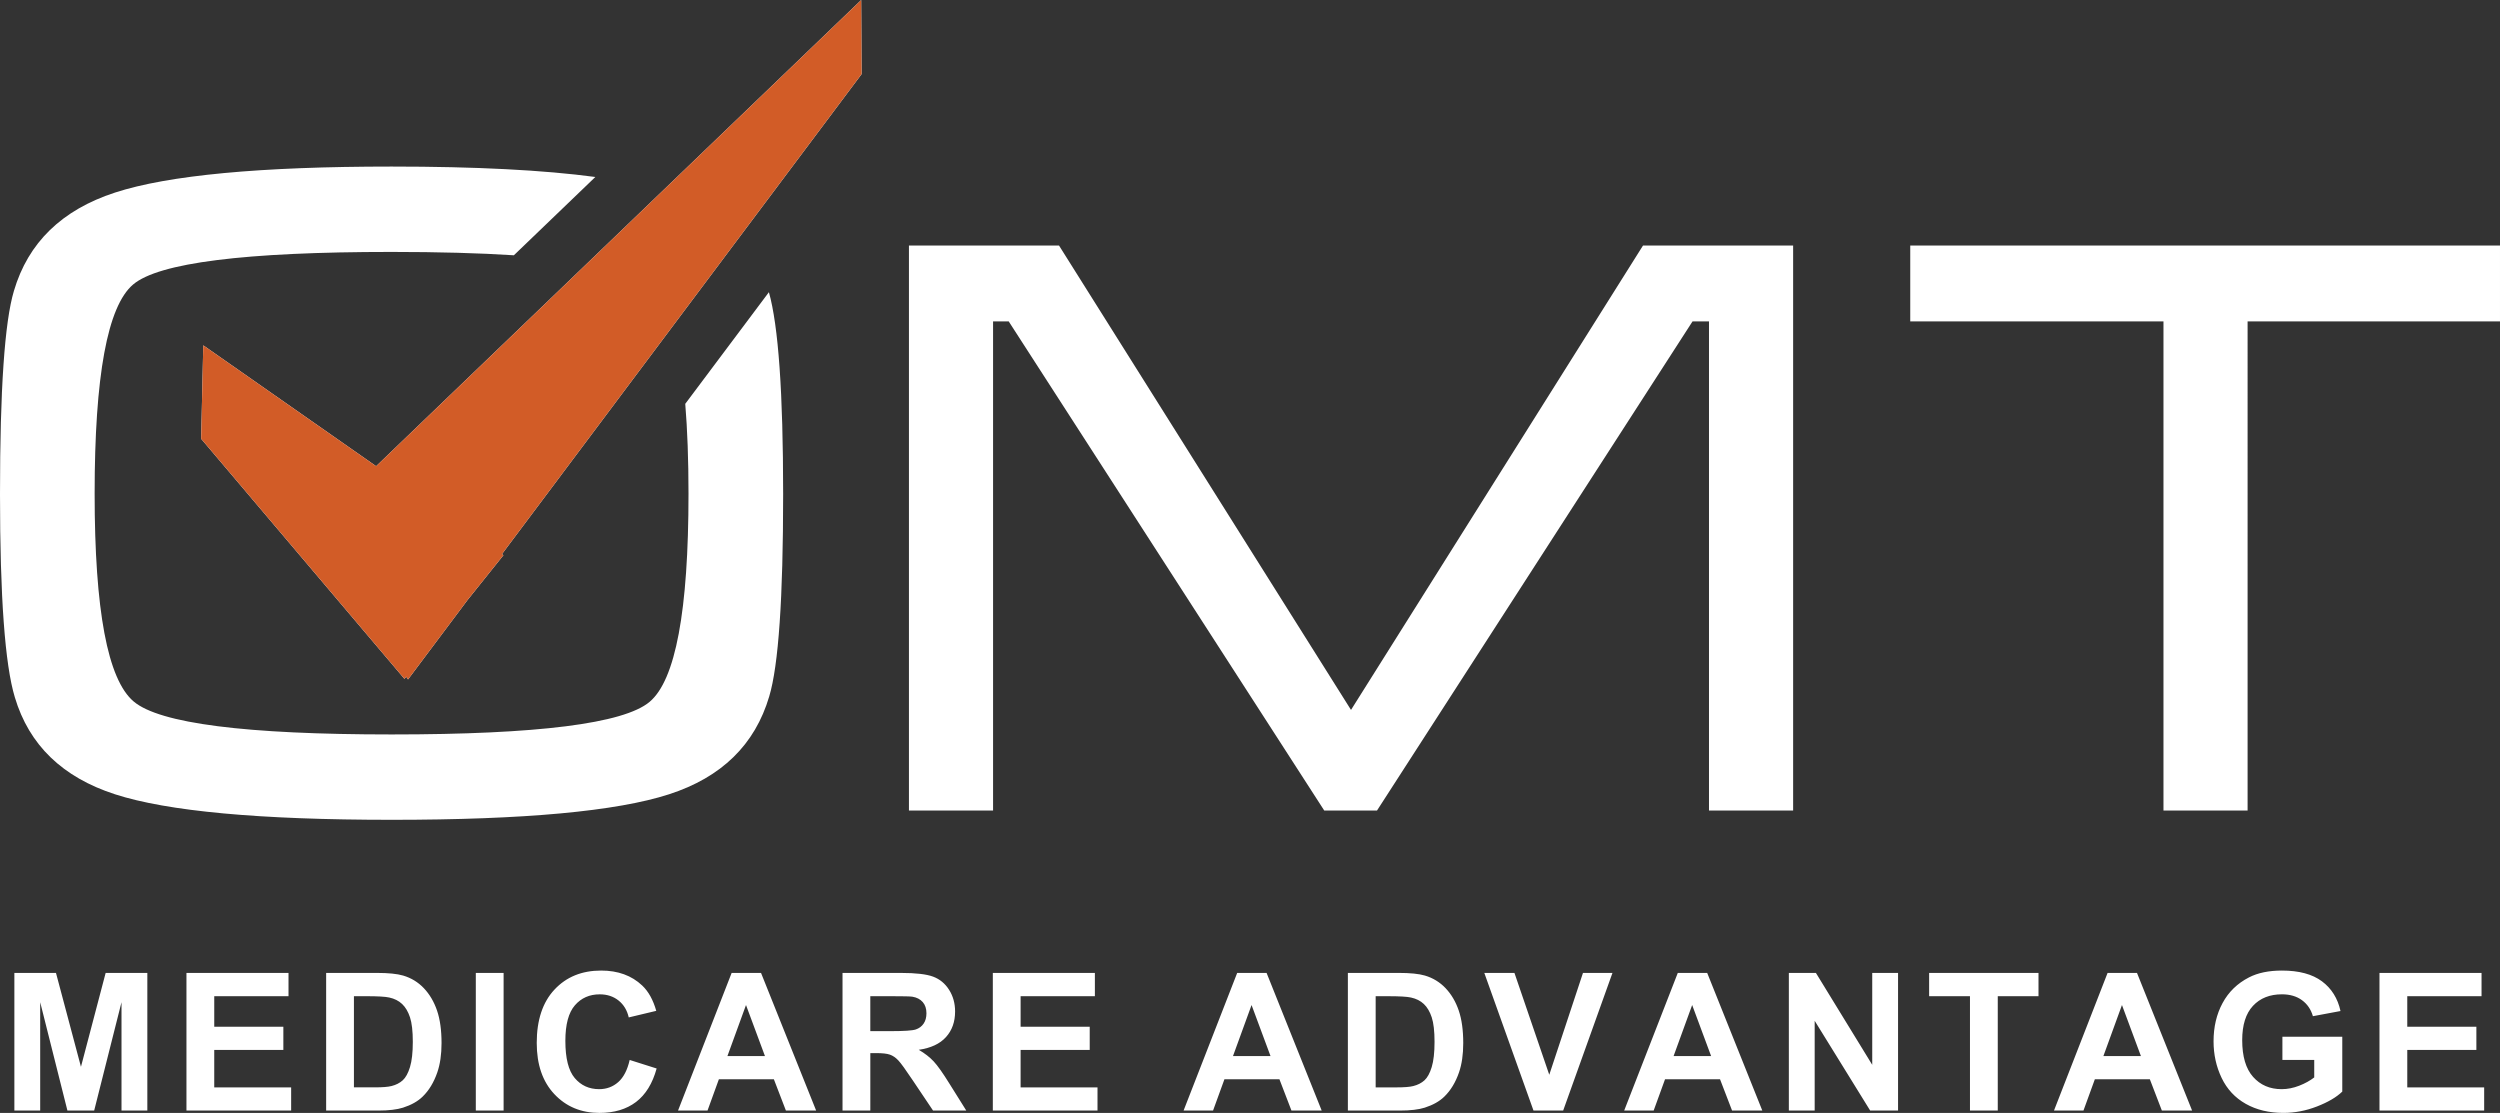 <svg xmlns="http://www.w3.org/2000/svg" width="435.286" height="193.773" viewBox="0 0 435.286 193.773"><rect x="0" y="0" width="435.286" height="193.773" fill="#333333" stroke="none"/><path fill="#FFF" d="M87.388 96.484l62.63-83.584-.07-12.9-84.46 81.173L35.392 60.13l-.37 16.27 35.395 41.795.303-.38.323.484 10.355-13.82 6.256-7.812"/><path fill="#D25C27" d="M87.388 96.484l62.63-83.584-.07-12.9-84.46 81.173L35.392 60.13l-.37 16.27 35.395 41.795.303-.38.323.484 10.355-13.82 6.256-7.812"/><path fill="#FFF" d="M6.998 193.364v-18.866l4.74 18.866h4.66l4.758-18.866v18.866h4.497v-23.967h-7.258l-4.3 16.35-4.35-16.35H2.502v23.967H7zM50.693 193.364v-4.037h-13.39v-6.522h12.033v-4.04H37.304v-5.31h12.93V169.4h-17.77v23.965h18.23zM56.79 193.364h9.104c1.787 0 3.215-.17 4.283-.507 1.427-.458 2.562-1.096 3.4-1.912 1.112-1.078 1.966-2.49 2.567-4.234.49-1.427.735-3.127.735-5.098 0-2.246-.262-4.134-.786-5.666-.523-1.53-1.286-2.824-2.288-3.883-1.003-1.056-2.207-1.792-3.613-2.206-1.047-.306-2.568-.46-4.562-.46h-8.844v23.967h.003zm7.01-19.912c1.974 0 3.297.077 3.973.23.905.195 1.65.57 2.24 1.127.588.555 1.046 1.33 1.374 2.32.326.992.49 2.413.49 4.268 0 1.854-.164 3.316-.49 4.39-.327 1.074-.75 1.844-1.268 2.312-.518.468-1.17.802-1.955.997-.6.154-1.575.23-2.926.23h-3.614v-15.875H63.8zM82.845 193.364h4.84v-23.967h-4.84v23.967zm24.798-4.954c-.927.818-2.033 1.228-3.32 1.228-1.743 0-3.16-.644-4.25-1.93-1.09-1.285-1.635-3.444-1.635-6.474 0-2.855.553-4.92 1.66-6.196 1.106-1.275 2.547-1.91 4.324-1.91 1.286 0 2.378.358 3.278 1.077s1.49 1.7 1.774 2.942l4.79-1.145c-.546-1.918-1.363-3.39-2.454-4.415-1.83-1.732-4.212-2.6-7.143-2.6-3.357 0-6.066 1.105-8.125 3.312-2.06 2.206-3.09 5.305-3.09 9.293 0 3.77 1.025 6.744 3.074 8.918 2.05 2.175 4.665 3.263 7.847 3.263 2.572 0 4.694-.636 6.367-1.904 1.672-1.272 2.87-3.216 3.59-5.83l-4.693-1.487c-.403 1.755-1.067 3.04-1.994 3.857zm19.747-19.013l-9.335 23.967h5.134l1.976-5.444h9.58l2.092 5.444h5.264l-9.596-23.967h-5.116zm-.737 14.486l3.237-8.894 3.302 8.893h-6.54zm35.907.915c-.68-.73-1.544-1.4-2.59-2.012 2.103-.304 3.684-1.042 4.74-2.215 1.058-1.17 1.586-2.656 1.586-4.453 0-1.418-.348-2.677-1.046-3.777-.697-1.1-1.626-1.865-2.787-2.296-1.16-.43-3.022-.645-5.583-.645h-10.184v23.964h4.84V183.36h.98c1.11 0 1.923.088 2.435.27.513.18.998.512 1.455.997.458.483 1.308 1.658 2.55 3.522l3.5 5.214h5.787l-2.927-4.676c-1.155-1.865-2.073-3.16-2.755-3.89zm-7.447-5.263h-3.58v-6.082h3.776c1.96 0 3.138.027 3.53.083.785.13 1.393.443 1.824.94s.645 1.145.645 1.952c0 .72-.164 1.32-.492 1.798-.327.48-.78.818-1.357 1.015-.576.196-2.025.295-4.347.295zm22.59 3.27h12.032v-4.04h-12.032v-5.31h12.932V169.4h-17.77v23.965h18.227v-4.037h-13.39v-6.523zm37.71-13.408l-9.334 23.967h5.132l1.978-5.444h9.58l2.092 5.444h5.264l-9.596-23.967h-5.116zm-.734 14.486l3.236-8.894 3.303 8.893h-6.54zm37.025-11.82c-1.004-1.057-2.207-1.793-3.614-2.207-1.045-.306-2.566-.458-4.56-.458h-8.845v23.965h9.104c1.786 0 3.214-.17 4.282-.506 1.427-.46 2.562-1.096 3.4-1.913 1.112-1.077 1.967-2.49 2.567-4.233.49-1.426.734-3.126.734-5.1 0-2.244-.263-4.133-.784-5.663-.52-1.533-1.284-2.827-2.285-3.885zm-2.42 13.725c-.327 1.073-.75 1.844-1.266 2.313-.52.47-1.17.802-1.956.998-.598.154-1.574.23-2.927.23h-3.612v-15.875h2.176c1.973 0 3.297.076 3.973.23.904.196 1.65.57 2.24 1.127.588.557 1.046 1.33 1.373 2.32.326.993.49 2.415.49 4.268 0 1.853-.164 3.316-.49 4.39zm20.466 1.347l-6.064-17.737h-5.247l8.564 23.967h5.167l8.584-23.967h-5.134l-5.87 17.737zm22.378-17.738l-9.334 23.967h5.133l1.978-5.444h9.58l2.093 5.444h5.265l-9.597-23.967h-5.118zm-.734 14.486l3.236-8.894 3.302 8.893h-6.538zm34.59 1.52l-9.81-16.006h-4.71v23.967h4.497v-15.63l9.663 15.63h4.855v-23.967h-4.496v16.005zm9.905-11.95H343v19.91h4.84v-19.91h7.093v-4.056H335.89v4.055zm31.073-4.056l-9.334 23.967h5.133l1.98-5.444h9.58l2.09 5.444h5.265l-9.596-23.967h-5.12zm-.734 14.486l3.236-8.894 3.302 8.893h-6.54zm31.17.67h5.543v3.04c-.73.568-1.604 1.05-2.624 1.447-1.02.398-2.037.598-3.05.598-2.05 0-3.706-.712-4.97-2.134-1.267-1.423-1.898-3.557-1.898-6.4 0-2.638.624-4.627 1.874-5.97 1.247-1.34 2.93-2.01 5.043-2.01 1.393 0 2.56.34 3.49 1.022.93.68 1.565 1.61 1.903 2.787l4.806-.898c-.48-2.2-1.557-3.927-3.23-5.175-1.673-1.247-3.996-1.872-6.972-1.872-2.29 0-4.202.397-5.738 1.193-2.017 1.036-3.547 2.524-4.594 4.464s-1.57 4.158-1.57 6.653c0 2.3.47 4.43 1.406 6.383.937 1.957 2.337 3.46 4.202 4.513 1.864 1.052 4.048 1.577 6.556 1.577 1.973 0 3.92-.373 5.844-1.12 1.924-.746 3.393-1.61 4.406-2.59v-9.548H397.4v4.042zm21.742-1.748h12.032v-4.04h-12.032v-5.31h12.932V169.4h-17.77v23.965h18.227v-4.037h-13.388v-6.523zm-124.45-126.84h2.87v85.162h14.65V42.753h-26.14l-50.84 80.853-50.837-80.853H158.26v98.374h14.648V55.964h2.726l54.938 85.163h9.183l54.938-85.163zm37.912-13.212v13.212h44.09v85.163h14.647V55.964h43.946V42.752H332.604zm-198.668 78.5c1.616-5.384 2.423-17.124 2.423-35.22 0-17.608-.83-29.316-2.48-35.16l-14.565 19.44c.373 4.523.565 9.722.565 15.64 0 20.397-2.262 32.484-6.786 36.262-4.524 3.776-19.497 5.664-44.914 5.664-25.42 0-40.39-1.915-44.915-5.748-4.524-3.832-6.786-15.89-6.786-36.18 0-20.502 2.234-32.643 6.705-36.42 4.467-3.775 19.468-5.666 44.995-5.666 8.183 0 15.277.196 21.296.583l14.184-13.632C94.652 29.61 82.836 29 68.18 29c-22.836 0-38.883 1.512-48.145 4.525C10.77 36.542 4.898 42.25 2.423 50.652.808 56.038 0 67.832 0 86.034c0 17.88.86 29.674 2.585 35.382 2.477 8.295 8.292 13.922 17.448 16.883 9.154 2.96 25.204 4.442 48.146 4.442 23.047 0 39.15-1.48 48.306-4.443 9.155-2.962 14.97-8.646 17.45-17.046z"/></svg>